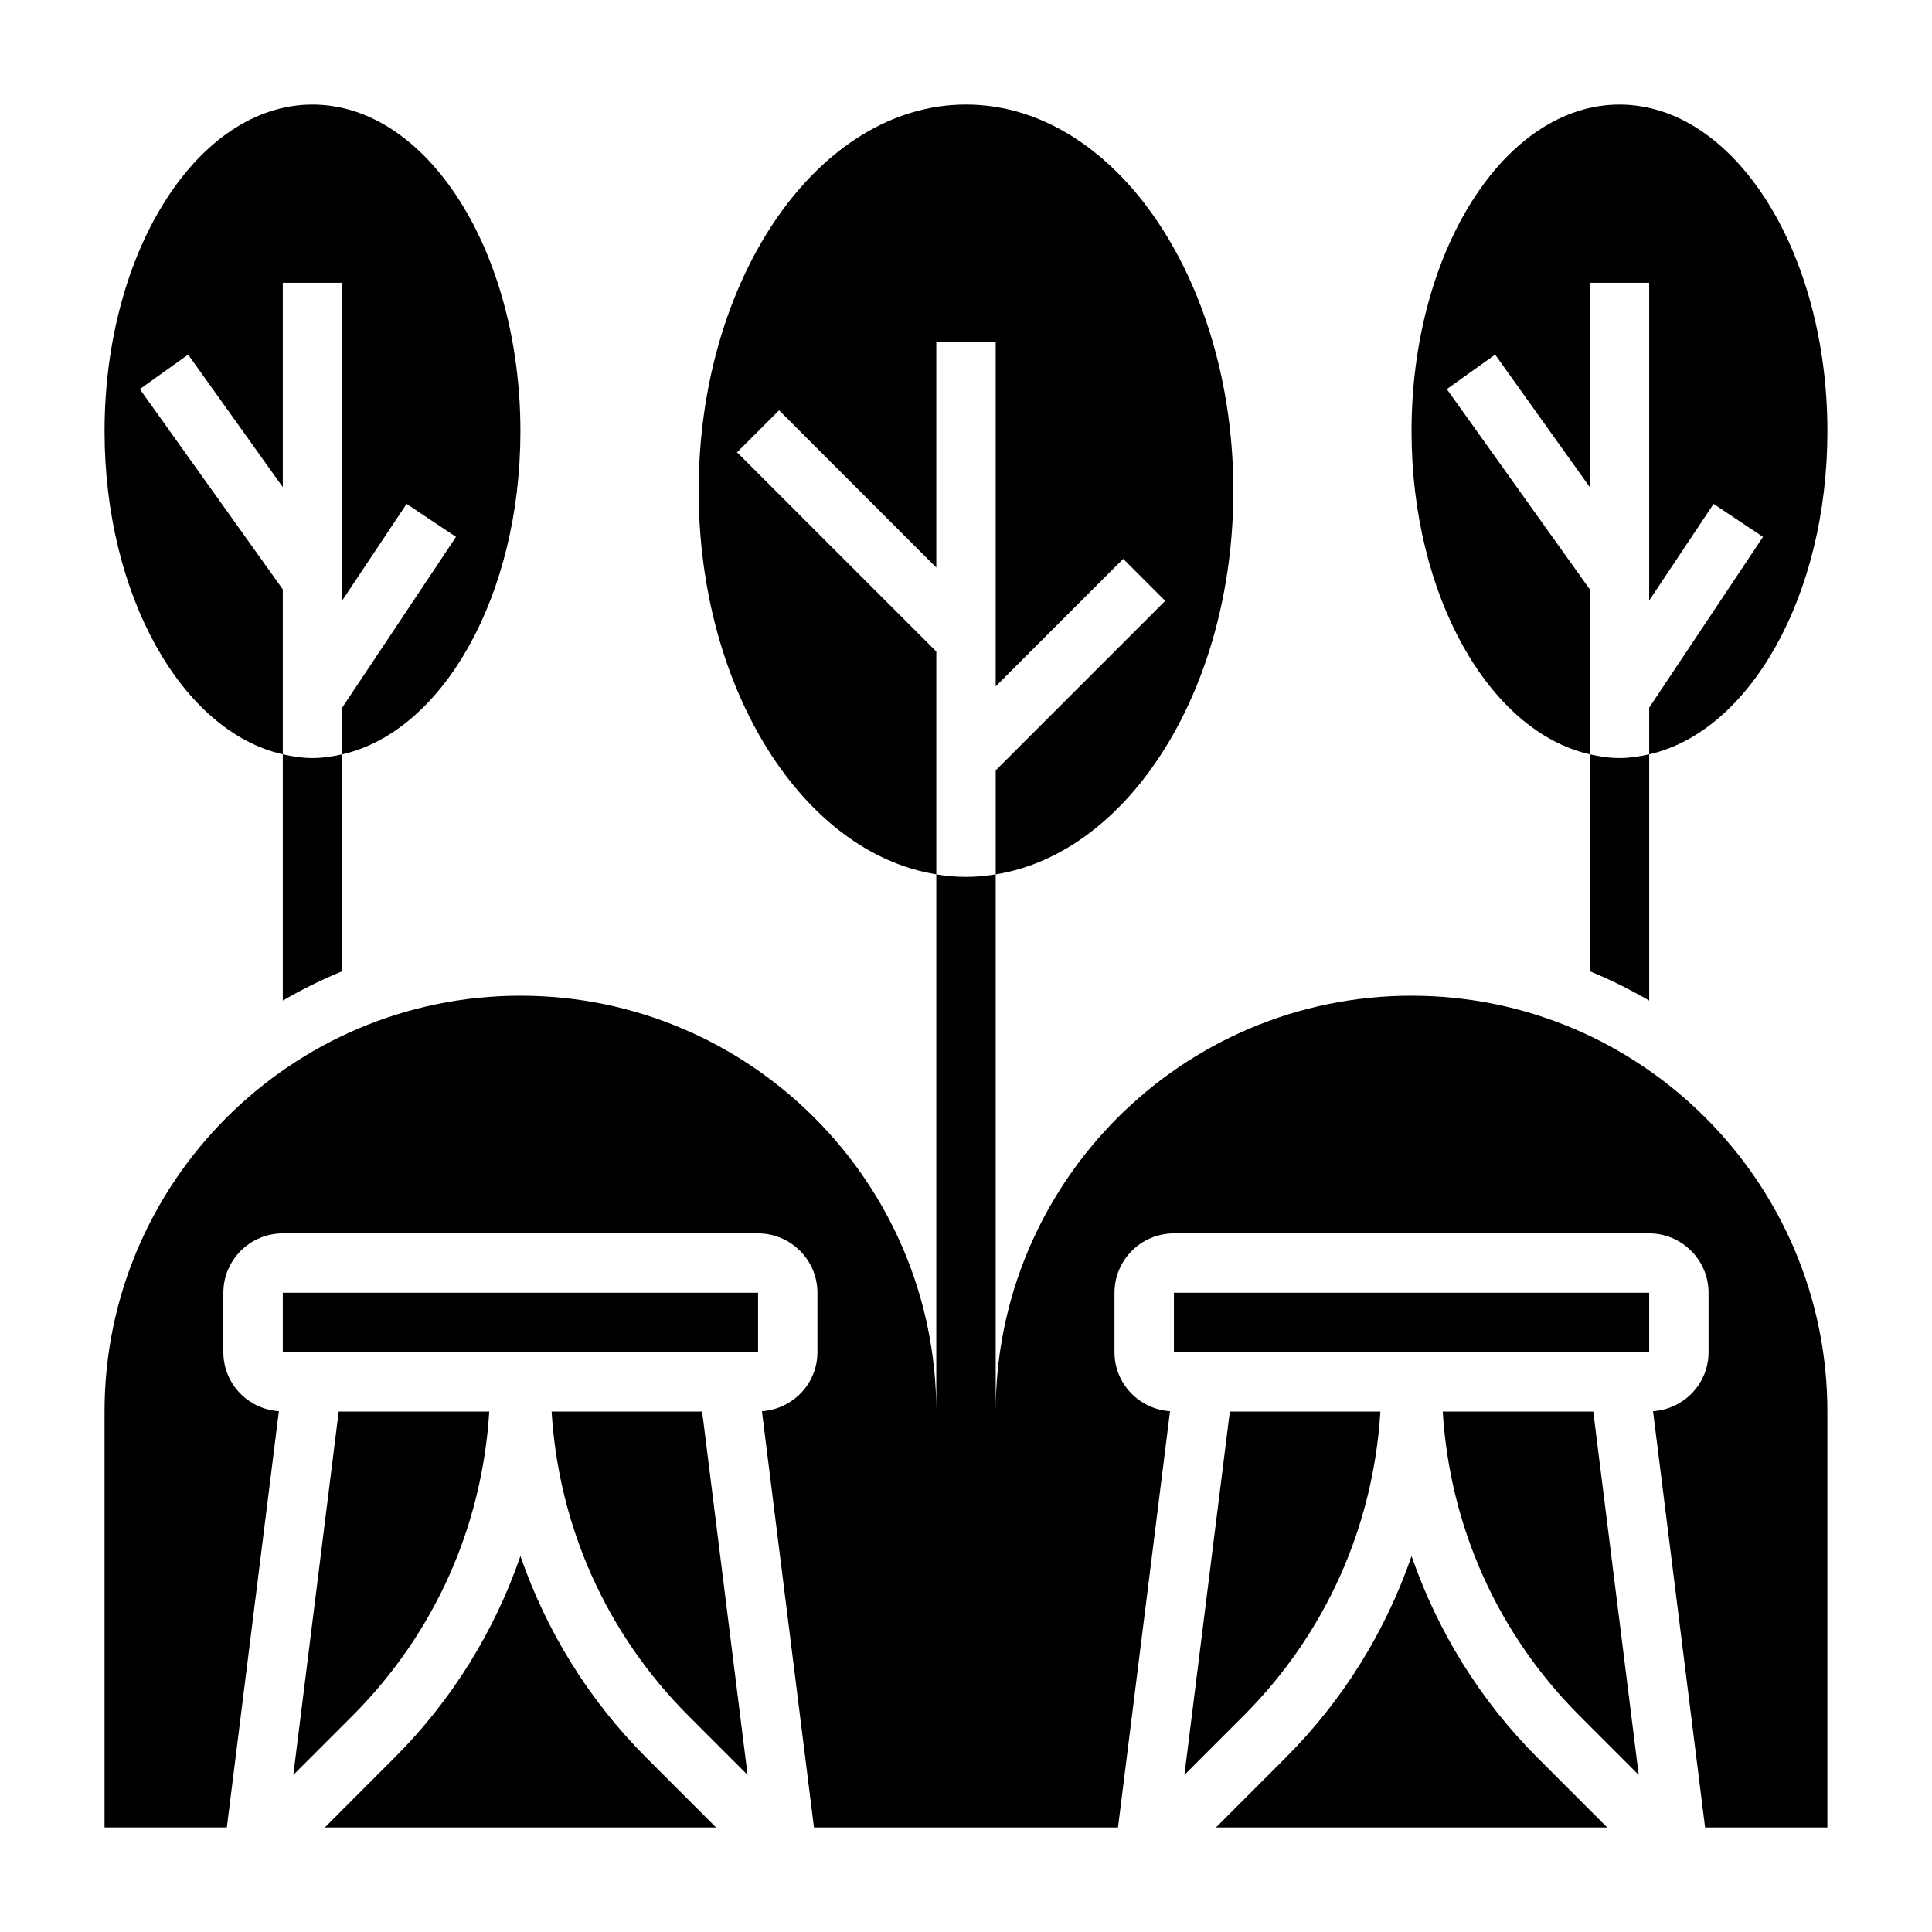 <?xml version="1.0" encoding="UTF-8"?>
<!-- Uploaded to: SVG Repo, www.svgrepo.com, Generator: SVG Repo Mixer Tools -->
<svg fill="#000000" width="800px" height="800px" version="1.1" viewBox="144 144 512 512" xmlns="http://www.w3.org/2000/svg">
 <g>
  <path d="m218.94 343.9v65.266c5.047-2.93 10.289-5.551 15.742-7.769v-57.496c-2.578 0.59-5.191 0.992-7.871 0.992-2.676 0-5.289-0.402-7.871-0.992z"/>
  <path d="m565.31 343.9v57.496c5.457 2.219 10.699 4.84 15.742 7.769v-65.266c-2.582 0.59-5.195 0.992-7.871 0.992-2.676 0-5.289-0.402-7.871-0.992z"/>
  <path d="m509.82 518.08h-39.902l-12.035 96.289 15.656-15.656c21.773-21.773 34.402-50.168 36.281-80.633z"/>
  <path d="m518.08 556.38c-6.879 19.883-18.09 38.156-33.402 53.465l-18.441 18.449h103.69l-18.445-18.445c-15.312-15.312-26.52-33.59-33.402-53.469z"/>
  <path d="m290.18 518.08c1.883 30.465 14.508 58.859 36.281 80.633l15.656 15.656-12.043-96.289z"/>
  <path d="m218.94 486.59h125.95v15.742h-125.95z"/>
  <path d="m273.66 518.08h-39.902l-12.027 96.293 15.656-15.656c21.766-21.777 34.391-50.172 36.273-80.637z"/>
  <path d="m518.08 407.87c-60.773 0-110.21 49.438-110.21 110.21v-142.36c-2.59 0.414-5.211 0.668-7.871 0.668s-5.281-0.25-7.871-0.668l-0.004 142.36c0-60.773-49.438-110.21-110.21-110.21-60.773 0-110.21 49.438-110.21 110.21v110.21h32.41l13.793-110.31c-8.199-0.539-14.715-7.309-14.715-15.637v-15.742c0-8.684 7.062-15.742 15.742-15.742h125.95c8.684 0 15.742 7.062 15.742 15.742v15.742c0 8.328-6.519 15.098-14.711 15.641l13.793 110.31h80.57l13.793-110.31c-8.207-0.543-14.723-7.312-14.723-15.641v-15.742c0-8.684 7.062-15.742 15.742-15.742h125.95c8.684 0 15.742 7.062 15.742 15.742v15.742c0 8.328-6.519 15.098-14.711 15.641l13.793 110.31h32.41v-110.21c0-60.77-49.438-110.21-110.21-110.21z"/>
  <path d="m281.92 556.38c-6.879 19.883-18.09 38.156-33.402 53.465l-18.441 18.449h103.69l-18.445-18.445c-15.312-15.312-26.523-33.59-33.402-53.469z"/>
  <path d="m526.34 518.08c1.883 30.465 14.508 58.859 36.281 80.633l15.656 15.656-12.043-96.289z"/>
  <path d="m455.1 486.59h125.95v15.742h-125.95z"/>
  <path d="m339.33 263.87 11.133-11.133 41.664 41.668v-59.715h15.742v91.207l33.793-33.793 11.133 11.133-44.922 44.918v27.559c35.367-5.676 62.977-49.082 62.977-101.67 0-56.426-31.781-102.34-70.848-102.34-39.07 0-70.848 45.91-70.848 102.34 0 52.586 27.605 95.984 62.977 101.67v-59.047z"/>
  <path d="m218.94 343.9v-43.723l-37.887-53.051 12.809-9.148 25.078 35.121v-54.16h15.742v84.207l17.066-25.602 13.098 8.73-30.16 45.258v12.375c26.656-6.039 47.23-42.066 47.23-85.602 0-47.742-24.727-86.594-55.105-86.594-30.375 0.004-55.102 38.844-55.102 86.586 0 43.543 20.578 79.57 47.23 85.602z"/>
  <path d="m565.31 343.9v-43.723l-37.887-53.051 12.809-9.148 25.078 35.121v-54.16h15.742v84.207l17.066-25.602 13.098 8.73-30.164 45.258v12.375c26.656-6.039 47.23-42.066 47.23-85.602 0-47.742-24.727-86.594-55.105-86.594-30.379 0-55.105 38.848-55.105 86.594 0.004 43.535 20.582 79.562 47.238 85.594z"/>
 </g>
</svg>